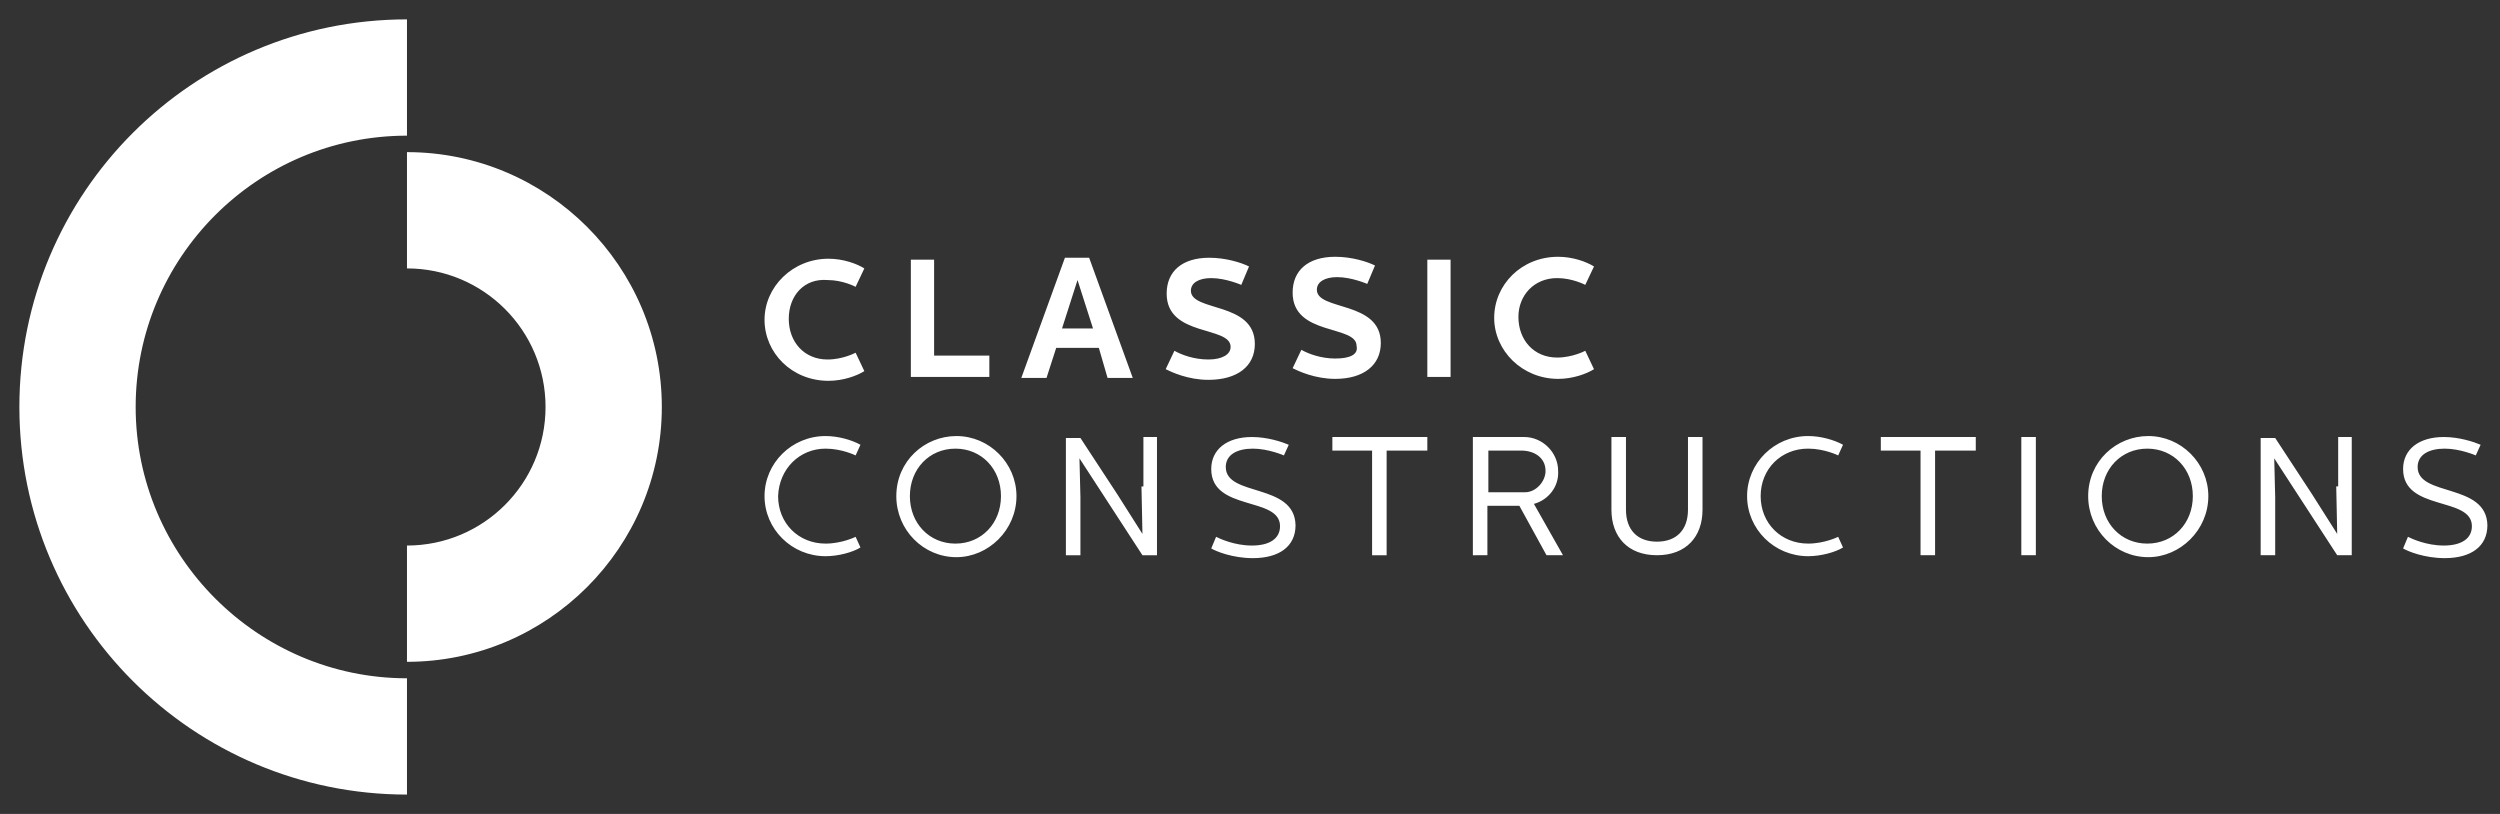 <svg xmlns="http://www.w3.org/2000/svg" id="Layer_1" viewBox="0 0 258 84"><rect x="0" y="0" width="258" height="84" fill="#333333" stroke="none"/><style>.st0{fill:#FFFFFF;}</style><path class="st0" d="M81.4 32.9c0 2.4 1.6 4.2 4 4.2 1.6 0 2.9-.7 2.9-.7l.9 1.9c-.8.5-2.2 1-3.7 1-3.8 0-6.6-2.9-6.6-6.3s2.9-6.3 6.6-6.3c1.5 0 2.9.5 3.7 1l-.9 1.9s-1.3-.7-2.9-.7c-2.4-.2-4 1.6-4 4zm20.7 3.8h-5.7v-9.9H94v12.1h8.1v-2.2zm11.3-.8H109l-1 3.1h-2.6l4.5-12.4h2.5l4.5 12.4h-2.6l-.9-3.1zm-.6-2l-1.6-5-1.6 5h3.2zm16.7 1.6c0-4.4-6.6-3.3-6.6-5.5 0-.8.8-1.3 2.1-1.3 1.5 0 3.1.7 3.1.7l.8-1.9c-.8-.4-2.4-.9-4.1-.9-2.8 0-4.4 1.4-4.4 3.7 0 4.5 6.6 3.3 6.6 5.5 0 .8-.9 1.3-2.3 1.3-1.5 0-2.8-.5-3.5-.9l-.9 1.9c.6.3 2.3 1.1 4.4 1.1 3 0 4.8-1.4 4.8-3.7zm8.3 1.5c-1.5 0-2.8-.5-3.5-.9l-.9 1.9c.6.3 2.3 1.1 4.4 1.1 2.9 0 4.7-1.4 4.7-3.7 0-4.4-6.6-3.3-6.6-5.5 0-.8.8-1.3 2.1-1.3 1.5 0 3.1.7 3.1.7l.8-1.9c-.8-.4-2.4-.9-4.1-.9-2.8 0-4.4 1.4-4.4 3.7 0 4.5 6.6 3.3 6.6 5.5.2.9-.7 1.3-2.2 1.3zm9.5 1.9h2.4V26.8h-2.4v12.1zm13.4-10.2c1.6 0 2.9.7 2.9.7l.9-1.9c-.8-.5-2.2-1-3.7-1-3.8 0-6.6 2.9-6.6 6.3s2.9 6.3 6.6 6.3c1.5 0 2.9-.5 3.7-1l-.9-1.9s-1.3.7-2.9.7c-2.4 0-4-1.8-4-4.2 0-2.2 1.6-4 4-4zM85.2 46.3c1.7 0 3.1.7 3.1.7l.5-1.1c-.9-.5-2.3-.9-3.6-.9-3.5 0-6.3 2.8-6.3 6.2 0 3.4 2.8 6.2 6.3 6.2 1.3 0 2.8-.4 3.6-.9l-.5-1.1s-1.4.7-3.1.7c-2.8 0-4.9-2.1-4.9-4.9.1-2.8 2.2-4.9 4.9-4.9zm19.7 4.9c0 3.5-2.9 6.3-6.2 6.3-3.4 0-6.2-2.8-6.2-6.3 0-3.6 2.9-6.2 6.2-6.2 3.4 0 6.2 2.8 6.2 6.2zm-1.6 0c0-2.8-2-4.9-4.7-4.9s-4.7 2.1-4.7 4.9c0 2.8 2 4.9 4.7 4.9s4.7-2.1 4.7-4.9zm14.5-1l.1 4.9-2.6-4.1-3.8-5.8H110v12.1h1.5v-6l-.1-4 2.6 4 3.9 6h1.5V45.1H118v5.1zm8.7-2c0-1.3 1.2-1.9 2.8-1.9 1.6 0 3.2.7 3.2.7l.5-1.1c-.7-.3-2.2-.8-3.8-.8-2.6 0-4.2 1.3-4.2 3.3 0 4.4 7.1 2.8 7.1 5.9 0 1.3-1.1 2-2.9 2-1.8 0-3.3-.7-3.7-.9l-.5 1.2c.5.3 2.2 1 4.3 1 2.7 0 4.4-1.2 4.4-3.4-.1-4.4-7.2-2.9-7.2-6zm11-1.7h4.1v10.8h1.5V46.5h4.2v-1.4h-9.8v1.4zm20.8 5.5l3 5.3h-1.7l-2.8-5.1h-3.3v5.1H152V45.1h5.3c1.9 0 3.5 1.6 3.5 3.5.1 1.6-1 3-2.5 3.4zm-.9-1.2c1.1 0 2.1-1.1 2.1-2.2 0-1.4-1.2-2.1-2.5-2.1h-3.4v4.3h3.8zm16.8 1.8c0 2.1-1.2 3.3-3.2 3.3s-3.2-1.2-3.2-3.3v-7.5h-1.5v7.5c0 2.8 1.7 4.7 4.7 4.7s4.7-1.9 4.7-4.7v-7.5h-1.5v7.5zm12.4-6.3c1.7 0 3.1.7 3.1.7l.5-1.1c-.9-.5-2.3-.9-3.6-.9-3.5 0-6.3 2.8-6.3 6.2 0 3.4 2.8 6.2 6.3 6.2 1.3 0 2.8-.4 3.6-.9l-.5-1.1s-1.4.7-3.1.7c-2.8 0-4.9-2.1-4.9-4.9 0-2.8 2.1-4.9 4.9-4.9zm7.5.2h4.1v10.8h1.5V46.5h4.2v-1.4h-9.8v1.4zm14.5 10.8h1.5V45.1h-1.5v12.2zm19.3-6.1c0 3.5-2.9 6.3-6.2 6.3-3.4 0-6.2-2.8-6.2-6.3 0-3.6 2.9-6.2 6.2-6.2 3.4 0 6.2 2.8 6.2 6.2zm-1.6 0c0-2.8-2-4.9-4.7-4.9s-4.7 2.1-4.7 4.9c0 2.8 2 4.9 4.7 4.9s4.7-2.1 4.7-4.9zm14.8-1l.1 4.9-2.6-4.1-3.8-5.8h-1.5v12.1h1.5v-6l-.1-4 2.6 4 3.9 6h1.5V45.1h-1.4v5.1zm8.4-2c0-1.3 1.2-1.9 2.8-1.9 1.6 0 3.2.7 3.2.7l.5-1.1c-.7-.3-2.2-.8-3.8-.8-2.6 0-4.2 1.3-4.2 3.3 0 4.4 7.1 2.8 7.1 5.9 0 1.3-1.1 2-2.9 2-1.8 0-3.3-.7-3.7-.9l-.5 1.2c.5.3 2.2 1 4.3 1 2.7 0 4.4-1.2 4.4-3.4-.1-4.4-7.2-2.9-7.2-6zM42 15.7v12c7.9 0 14.3 6.4 14.3 14.3S49.9 56.3 42 56.3v12c14.5 0 26.3-11.8 26.3-26.3S56.5 15.7 42 15.7zM14 42c0-15.4 12.5-28 28-28V2C19.9 2 2 19.9 2 42s17.9 40 40 40V70c-15.4 0-28-12.6-28-28z"></path></svg>